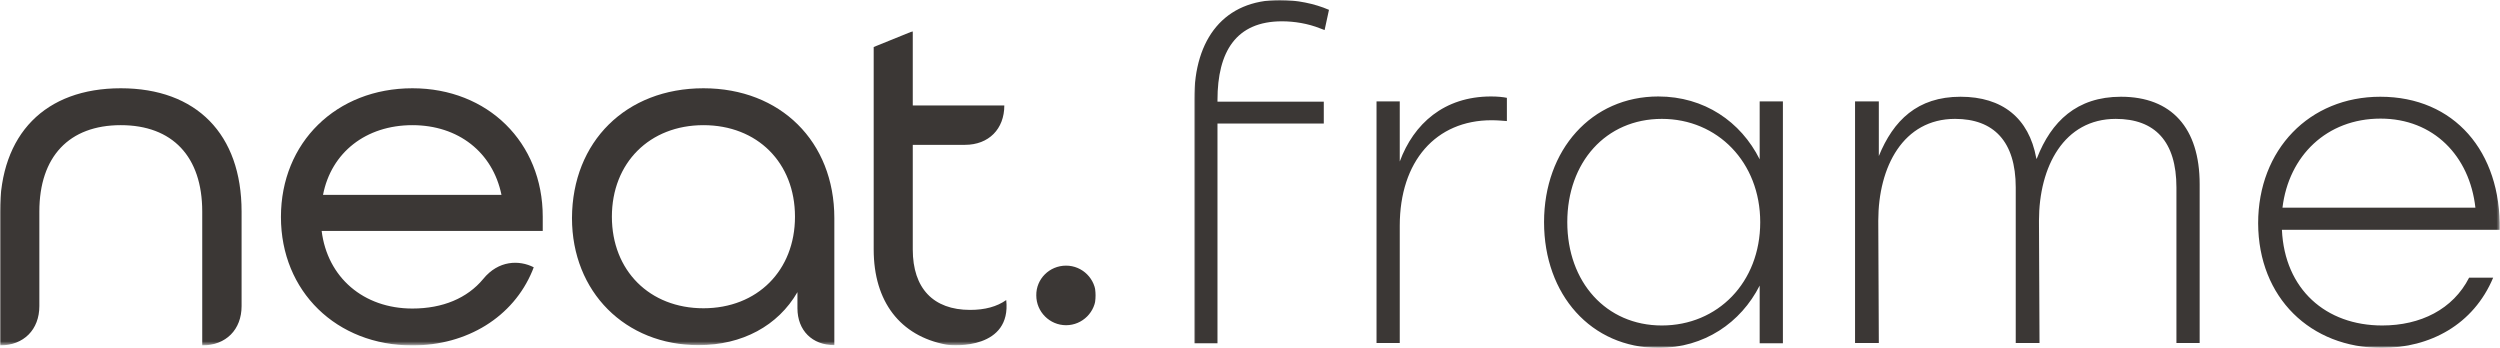 <?xml version="1.0" encoding="utf-8"?>
<!-- Generator: $$$/GeneralStr/196=Adobe Illustrator 27.6.0, SVG Export Plug-In . SVG Version: 6.00 Build 0)  -->
<svg version="1.1" id="logo" xmlns="http://www.w3.org/2000/svg" xmlns:xlink="http://www.w3.org/1999/xlink" x="0px" y="0px"
	 viewBox="0 0 914.8 127.3" style="enable-background:new 0 0 914.8 127.3;" xml:space="preserve">
<style type="text/css">
	.st0{filter:url(#Adobe_OpacityMaskFilter);}
	.st1{fill-rule:evenodd;clip-rule:evenodd;fill:#FFFFFF;}
	.st2{mask:url(#mask-2_1_);fill-rule:evenodd;clip-rule:evenodd;fill:#3B3735;}
	.st3{filter:url(#Adobe_OpacityMaskFilter_00000074437110125104759840000015442003019168231097_);}
	.st4{mask:url(#mask-2_2_);fill:#3B3735;}
</style>
<g id="logo_1_">
	<defs>
		<filter id="Adobe_OpacityMaskFilter" filterUnits="userSpaceOnUse" x="0" y="11.4" width="401" height="114.8">
			<feColorMatrix  type="matrix" values="1 0 0 0 0  0 1 0 0 0  0 0 1 0 0  0 0 0 1 0"/>
		</filter>
	</defs>
	<mask maskUnits="userSpaceOnUse" x="0" y="11.4" width="401" height="114.8" id="mask-2_1_">
		<g class="st0">
			<rect id="path-1_1_" y="-7.4" class="st1" width="915" height="174"/>
		</g>
	</mask>
	<path id="neat" class="st2" d="M44.2,32.3c27.7,0,44.2,16.8,44.2,45.1l0,0v34.6c0,8.6-5.7,14.4-14.4,14.4l0,0v-14.4l0-34.6
		c0-20.1-10.9-31.6-29.8-31.6S14.4,57.3,14.4,77.4l0,0l0,34.6c0,8.6-5.7,14.4-14.4,14.4l0,0v-14.4l0-34.6
		C0,49.1,16.5,32.3,44.2,32.3z M150.9,32.3c27.6,0,47.7,19.8,47.7,47l0,0v5.2h-80.9c2.1,17,15.3,28.4,33.2,28.4
		c11.1,0,20.1-3.8,25.9-10.8c5.6-6.9,13.2-7,18.5-4.3l0,0l-0.5,1.3c-7,16.9-23.9,27.3-43.9,27.3c-27.8,0-48.1-19.8-48.1-47
		C102.8,52.1,123.1,32.3,150.9,32.3z M257.4,32.3c28.2,0,47.9,19.5,47.9,47.5l0,0l0,46.5c-8.1,0-13.5-5.4-13.5-13.5l0,0v-5.9
		c-7.1,12.3-20.2,19.4-36.2,19.4c-26.8,0-46.3-19.5-46.3-46.5C209.4,51.8,229.1,32.3,257.4,32.3z M334,11.4v27.2h33.5
		c0,8.6-5.7,14.4-14.4,14.4l0,0H334v38.3c0,14.2,7.5,22.1,21,22.1c5.4,0,9.8-1.2,13.2-3.6c1.9,17.8-18.7,16.9-22,16.3
		c-16.8-3.2-26.5-15.7-26.5-34.8l0,0V17.2L334,11.4z M390.1,97.2c6,0,10.9,4.9,10.9,10.9c0,6-4.9,10.9-10.9,10.9
		c-6,0-10.9-4.9-10.9-10.9C379.1,102.1,384,97.2,390.1,97.2z M257.4,45.8c-19.7,0-33.5,13.8-33.5,33.5c0,19.7,13.8,33.5,33.5,33.5
		c19.7,0,33.5-13.8,33.5-33.5C290.9,59.5,277.1,45.8,257.4,45.8z M150.9,45.8c-17,0-29.7,10-32.7,25.5l0,0h65.3
		C180.3,55.7,167.7,45.8,150.9,45.8z"/>
	<defs>
		
			<filter id="Adobe_OpacityMaskFilter_00000142874747793236138310000013412821988010408327_" filterUnits="userSpaceOnUse" x="437" y="0" width="477.8" height="127.3">
			<feColorMatrix  type="matrix" values="1 0 0 0 0  0 1 0 0 0  0 0 1 0 0  0 0 0 1 0"/>
		</filter>
	</defs>
	<mask maskUnits="userSpaceOnUse" x="437" y="0" width="477.8" height="127.3" id="mask-2_2_">
		<g style="filter:url(#Adobe_OpacityMaskFilter_00000142874747793236138310000013412821988010408327_);">
			<rect id="path-1_2_" y="-7.4" class="st1" width="915" height="174"/>
		</g>
	</mask>
	<path id="frame" class="st4" d="M445.5,125.6V45.2h38.9v-8h-38.9v-0.6c0-17.7,6.8-28.8,23.6-28.8c4.5,0,9.5,0.8,14,2.6l1.6,0.6
		l1.6-7.4C481,1.3,474.5,0,468.3,0C448.1,0,437,14,437,36.2v1v8v80.4H445.5z M512.2,125.6V82.6c0-23.6,13.2-38.6,33.6-38.6
		c2.1,0,4.2,0.2,5.6,0.3v-8.5c-1.4-0.3-3.5-0.5-5.8-0.5c-17.2,0-28.3,10-33.4,23.8v-22h-8.5v88.4H512.2z M606.9,127.3
		c16.7,0,30.1-9.2,37-22.8v21.1h8.5V37.1h-8.5v21.2c-6.9-13.8-20.3-23-37.1-23c-24.4,0-41.8,19.5-41.8,46S582.2,127.3,606.9,127.3z
		 M608.1,119.1c-20.4,0-34.6-15.9-34.6-37.8c0-21.9,14.1-37.8,34.6-37.8c20.4,0,36,15.9,36,37.8
		C644.1,103.4,628.5,119.1,608.1,119.1z M717.4,35.4c-15.8,0-24.6,8.7-29.9,21.7V37.1h-8.7v88.4h8.7l-0.2-44.7
		c0-19.9,9.2-37.3,28.1-37.3c14.1,0,22.2,8.2,22.2,25.1v56.9h8.7l-0.2-44.7c0-19.9,9.2-37.3,28.1-37.3c14.3,0,22.2,8.2,22.2,25.1
		v56.9h8.5V67.4c0-20.6-10.3-32-28.8-32c-16.2,0-25.5,9.1-30.7,22.4l-0.2,0.4l-0.1-0.4C742.4,43.2,732.7,35.4,717.4,35.4z
		 M871.5,127.3c17.7,0,33.6-8.5,40.8-25.7h-8.8c-5.9,11.6-17.8,17.5-31.8,17.5c-20.6,0-35.7-13.2-36.7-35h79.7
		c0.5-28.6-16.6-48.7-43.7-48.7c-25.9,0-44.7,19.3-44.7,46.3C826.4,109,845.5,127.3,871.5,127.3z M905.8,76h-70.6
		c2.3-19,16.2-32.6,35.9-32.6C890.5,43.4,903.7,57.1,905.8,76z"/>
</g>
</svg>
